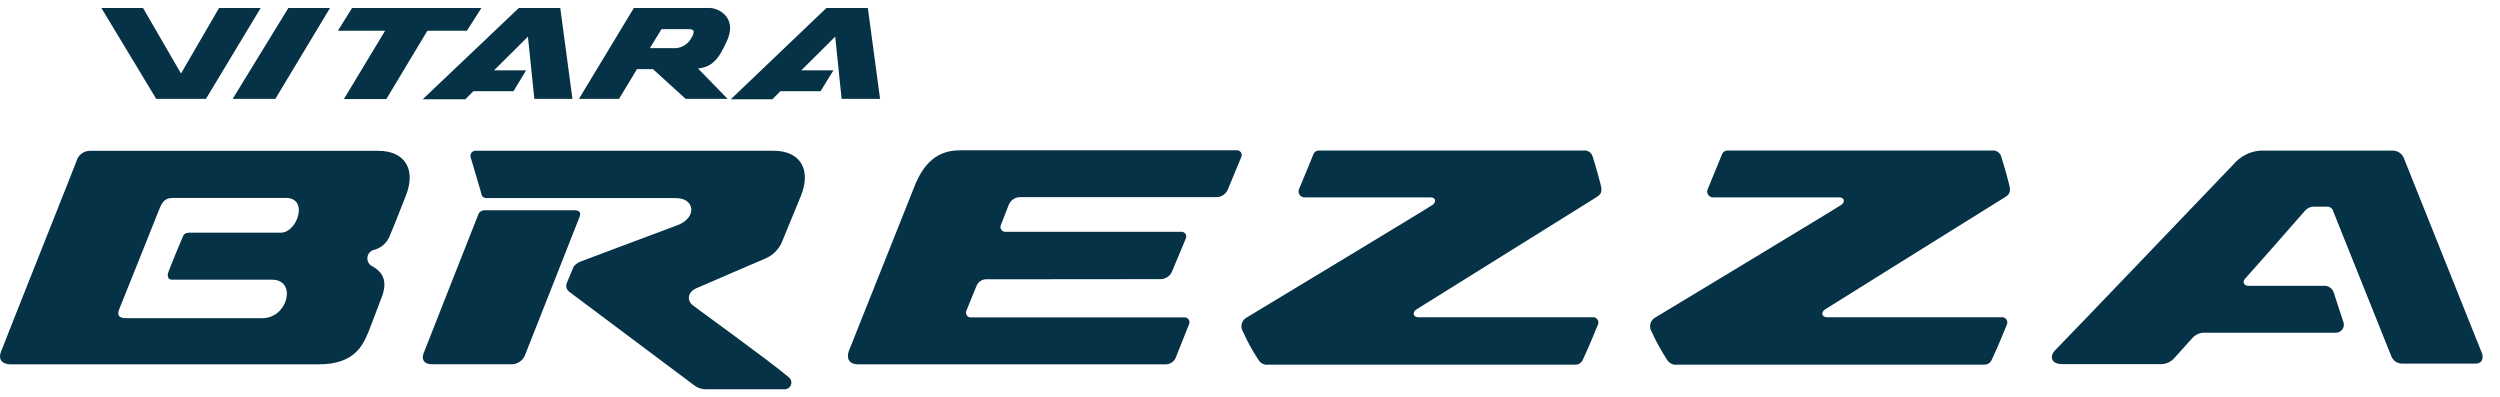 <?xml version="1.0" encoding="UTF-8"?>
<svg width="195px" height="31px" viewBox="0 0 195 31" version="1.1" xmlns="http://www.w3.org/2000/svg" xmlns:xlink="http://www.w3.org/1999/xlink">
    <title>brezza</title>
    <defs>
        <filter id="filter-1">
            <feColorMatrix in="SourceGraphic" type="matrix" values="0 0 0 0 1 0 0 0 0 1 0 0 0 0 1 0 0 0 1 0"></feColorMatrix>
        </filter>
    </defs>
    <g id="Page-1" stroke="none" stroke-width="1" fill="none" fill-rule="evenodd">
        <g filter="url(#filter-1)" id="brezza">
            <g>
                <path d="M21.903,18.148 L14.794,18.148 C14.425,18.148 14.331,18.299 14.262,18.455 C14.193,18.611 13.142,21.108 13.098,21.346 C13.054,21.584 13.136,21.816 13.399,21.816 L21.215,21.816 C23.18,21.816 22.466,24.819 20.458,24.819 L9.881,24.819 C9.256,24.819 9.112,24.594 9.306,24.1 C9.581,23.418 12.435,16.315 12.435,16.29 C12.76,15.432 13.161,15.439 13.649,15.439 L22.297,15.439 C24.1,15.432 23.199,18.148 21.903,18.148 Z M29.513,11.765 L6.984,11.765 C6.503,11.779 6.088,12.108 5.964,12.572 C5.926,12.716 0.394,26.584 0.081,27.429 C-0.2,28.161 0.319,28.418 0.814,28.418 L24.863,28.418 C27.673,28.418 28.305,26.922 28.756,25.852 L29.807,23.092 C30.352,21.597 29.494,21.052 29.131,20.821 L29.075,20.789 C28.792,20.67 28.622,20.378 28.658,20.073 C28.694,19.768 28.928,19.524 29.231,19.475 C29.774,19.315 30.209,18.909 30.408,18.38 C30.571,18.036 31.66,15.251 31.66,15.251 C32.467,13.211 31.584,11.765 29.513,11.765 Z" id="Shape" fill="#053246" fill-rule="nonzero"></path>
                <g id="SPLINE" transform="translate(96.374, 11.265)" fill="#053246" fill-rule="nonzero">
                    <path d="M0.588,14.625 C0.465,14.441 0.425,14.214 0.479,13.999 C0.532,13.785 0.675,13.603 0.87,13.499 C0.87,13.499 15.119,4.906 15.389,4.7 C15.658,4.493 15.633,4.13 15.201,4.13 L5.445,4.13 C5.269,4.154 5.096,4.077 4.996,3.932 C4.895,3.787 4.885,3.597 4.969,3.442 C5.394,2.441 6.07,0.77 6.07,0.77 C6.134,0.593 6.302,0.475 6.49,0.476 L27.141,0.476 C27.447,0.44 27.737,0.618 27.842,0.907 C27.842,0.907 28.236,2.159 28.468,3.104 C28.606,3.63 28.556,3.849 28.186,4.093 C28.186,4.093 14.719,12.479 14.131,12.854 C13.761,13.079 13.837,13.48 14.256,13.48 L27.805,13.48 C27.966,13.45 28.131,13.517 28.225,13.652 C28.32,13.786 28.327,13.964 28.243,14.106 C28.186,14.218 27.692,15.514 27.085,16.797 C26.98,17.046 26.728,17.199 26.459,17.178 L2.578,17.178 C2.262,17.226 1.948,17.078 1.784,16.803 C1.326,16.111 0.926,15.383 0.588,14.625 L0.588,14.625 Z" id="Path"></path>
                </g>
                <g id="SPLINE-2" transform="translate(128.29, 11.265)" fill="#053246" fill-rule="nonzero">
                    <path d="M0.544,14.625 C0.423,14.441 0.384,14.214 0.438,14 C0.491,13.786 0.632,13.604 0.826,13.499 C0.826,13.499 15.076,4.906 15.351,4.7 C15.626,4.493 15.595,4.13 15.157,4.13 L5.401,4.13 C5.225,4.156 5.05,4.08 4.951,3.933 C4.851,3.787 4.843,3.596 4.931,3.442 C5.351,2.441 6.027,0.77 6.027,0.77 C6.092,0.594 6.258,0.477 6.446,0.476 L27.097,0.476 C27.401,0.44 27.689,0.619 27.792,0.907 C27.792,0.907 28.186,2.159 28.418,3.104 C28.556,3.63 28.505,3.849 28.136,4.093 C28.136,4.093 14.669,12.479 14.087,12.854 C13.718,13.079 13.793,13.48 14.206,13.48 L27.786,13.48 C27.948,13.45 28.112,13.517 28.207,13.652 C28.301,13.786 28.308,13.964 28.224,14.106 C28.168,14.218 27.673,15.514 27.066,16.797 C26.962,17.046 26.709,17.199 26.44,17.178 L2.535,17.178 C2.22,17.225 1.908,17.077 1.746,16.803 C1.29,16.109 0.888,15.381 0.544,14.625 L0.544,14.625 Z" id="Path"></path>
                </g>
                <g id="SPLINE-3" transform="translate(65.71, 11.265)" fill="#053246" fill-rule="nonzero">
                    <path d="M24.845,10.507 C25.206,10.492 25.53,10.281 25.689,9.957 L26.772,7.366 C26.842,7.239 26.832,7.084 26.748,6.966 C26.664,6.849 26.52,6.79 26.378,6.815 L12.76,6.815 C12.619,6.835 12.479,6.775 12.396,6.659 C12.313,6.544 12.301,6.391 12.366,6.264 L12.992,4.662 C13.147,4.337 13.47,4.125 13.83,4.112 L29.163,4.112 C29.534,4.112 29.874,3.901 30.039,3.567 L31.103,1.001 C31.168,0.876 31.157,0.725 31.075,0.61 C30.993,0.496 30.854,0.436 30.715,0.457 L9.299,0.457 C8.229,0.457 6.734,0.657 5.714,3.035 L0.569,15.939 C0.307,16.503 0.344,17.153 1.252,17.153 L25.176,17.153 C25.544,17.171 25.881,16.948 26.009,16.603 L27.029,14.043 C27.093,13.916 27.081,13.764 26.999,13.648 C26.916,13.532 26.775,13.472 26.634,13.492 L10.075,13.492 C9.933,13.517 9.789,13.459 9.705,13.341 C9.621,13.224 9.612,13.068 9.681,12.942 L10.445,11.064 C10.568,10.714 10.913,10.49 11.283,10.52 L24.845,10.507 Z" id="Path"></path>
                </g>
                <path d="M37.548,15.107 C37.329,14.35 36.797,12.529 36.735,12.341 C36.669,12.206 36.682,12.046 36.77,11.924 C36.858,11.803 37.005,11.739 37.154,11.759 L60.34,11.759 C62.412,11.759 63.294,13.211 62.481,15.251 L60.972,18.924 C60.727,19.462 60.296,19.893 59.758,20.138 C59.758,20.138 54.921,22.21 54.295,22.491 C53.669,22.773 53.531,23.411 54.045,23.818 C54.558,24.225 59.902,28.055 61.554,29.45 C61.721,29.601 61.773,29.842 61.684,30.048 C61.595,30.255 61.384,30.382 61.16,30.364 L55.071,30.364 C54.717,30.368 54.373,30.246 54.101,30.02 L44.388,22.748 C44.179,22.586 44.109,22.3 44.219,22.06 C44.413,21.584 44.714,20.858 44.739,20.808 C44.764,20.758 44.945,20.526 45.327,20.383 C45.822,20.189 52.762,17.598 52.837,17.566 C54.376,16.997 54.232,15.451 52.712,15.451 L37.949,15.451 C37.744,15.466 37.565,15.312 37.548,15.107 L37.548,15.107 Z" id="Path" fill="#053246" fill-rule="nonzero"></path>
                <path d="M37.805,16.402 L44.808,16.402 C45.215,16.402 45.327,16.603 45.208,16.909 C44.432,18.899 41.591,26.077 40.959,27.679 C40.776,28.16 40.295,28.459 39.783,28.412 L33.668,28.412 C33.274,28.412 32.761,28.199 33.08,27.454 C33.268,26.947 37.242,16.909 37.292,16.772 C37.356,16.544 37.569,16.391 37.805,16.402 Z" id="Path" fill="#053246" fill-rule="nonzero"></path>
                <path d="M26.822,7.729 L30.039,2.397 L26.359,2.397 L27.46,0.626 L37.548,0.626 L36.422,2.397 L33.337,2.397 L30.133,7.729 L26.822,7.729 Z M18.148,7.71 L22.491,0.626 L25.739,0.626 L21.478,7.71 L18.148,7.71 Z M41.679,7.71 L41.178,2.86 L38.531,5.488 L41.034,5.488 L40.052,7.115 L36.923,7.115 L36.297,7.741 L32.974,7.741 L40.465,0.626 L43.7,0.626 L44.651,7.71 L41.679,7.71 Z M12.184,7.71 L7.91,0.626 L11.158,0.626 L14.118,5.732 L17.085,0.626 L20.332,0.626 L16.064,7.71 L12.184,7.71 Z M56.754,7.71 L53.481,7.71 L50.934,5.394 L49.683,5.394 L48.287,7.71 L45.158,7.71 L49.439,0.626 L55.071,0.626 C55.7,0.558 56.317,0.83 56.692,1.339 C56.856,1.586 56.945,1.875 56.948,2.172 C56.942,2.502 56.867,2.828 56.729,3.129 C56.028,4.712 55.515,5.213 54.445,5.344 L56.754,7.71 Z M50.69,3.755 L52.461,3.755 C53.1,3.816 53.707,3.464 53.97,2.879 C54.043,2.771 54.086,2.646 54.095,2.516 C54.105,2.479 54.105,2.44 54.095,2.403 C54.045,2.315 53.907,2.272 53.7,2.272 L51.598,2.272 L50.69,3.755 Z M64.458,0.626 L67.693,0.626 L68.645,7.71 L65.647,7.71 L65.146,2.86 L62.499,5.488 L65.003,5.488 L64.007,7.115 L60.872,7.115 L60.246,7.741 L57.005,7.741 L64.458,0.626 Z" id="Shape" fill="#053246" fill-rule="nonzero"></path>
                <g id="SPLINE-4" transform="translate(159.581, 11.265)" fill="#053246" fill-rule="nonzero">
                    <path d="M34.038,16.352 L27.905,1.033 C27.756,0.696 27.422,0.48 27.054,0.482 L16.709,0.482 C15.908,0.546 15.165,0.927 14.644,1.539 C14.644,1.539 1.114,15.683 0.732,16.039 C0.35,16.396 0.257,17.135 1.295,17.135 L8.861,17.135 C9.313,17.168 9.753,16.981 10.044,16.634 L11.402,15.126 C11.662,14.819 12.053,14.657 12.454,14.688 L22.604,14.688 C22.793,14.691 22.973,14.609 23.095,14.465 C23.216,14.32 23.266,14.128 23.23,13.943 C23.161,13.743 22.504,11.703 22.46,11.584 C22.36,11.233 22.029,11.001 21.665,11.027 L15.783,11.027 C15.476,11.027 15.276,10.745 15.545,10.463 C17.779,7.96 19.619,5.833 20.176,5.207 C20.372,4.962 20.677,4.831 20.99,4.856 L21.922,4.856 C22.133,4.835 22.33,4.966 22.391,5.169 L26.922,16.471 C27.044,16.839 27.386,17.09 27.773,17.097 L33.487,17.097 C34.238,17.11 34.038,16.352 34.038,16.352 Z" id="Path"></path>
                </g>
            </g>
        </g>
    </g>
</svg>